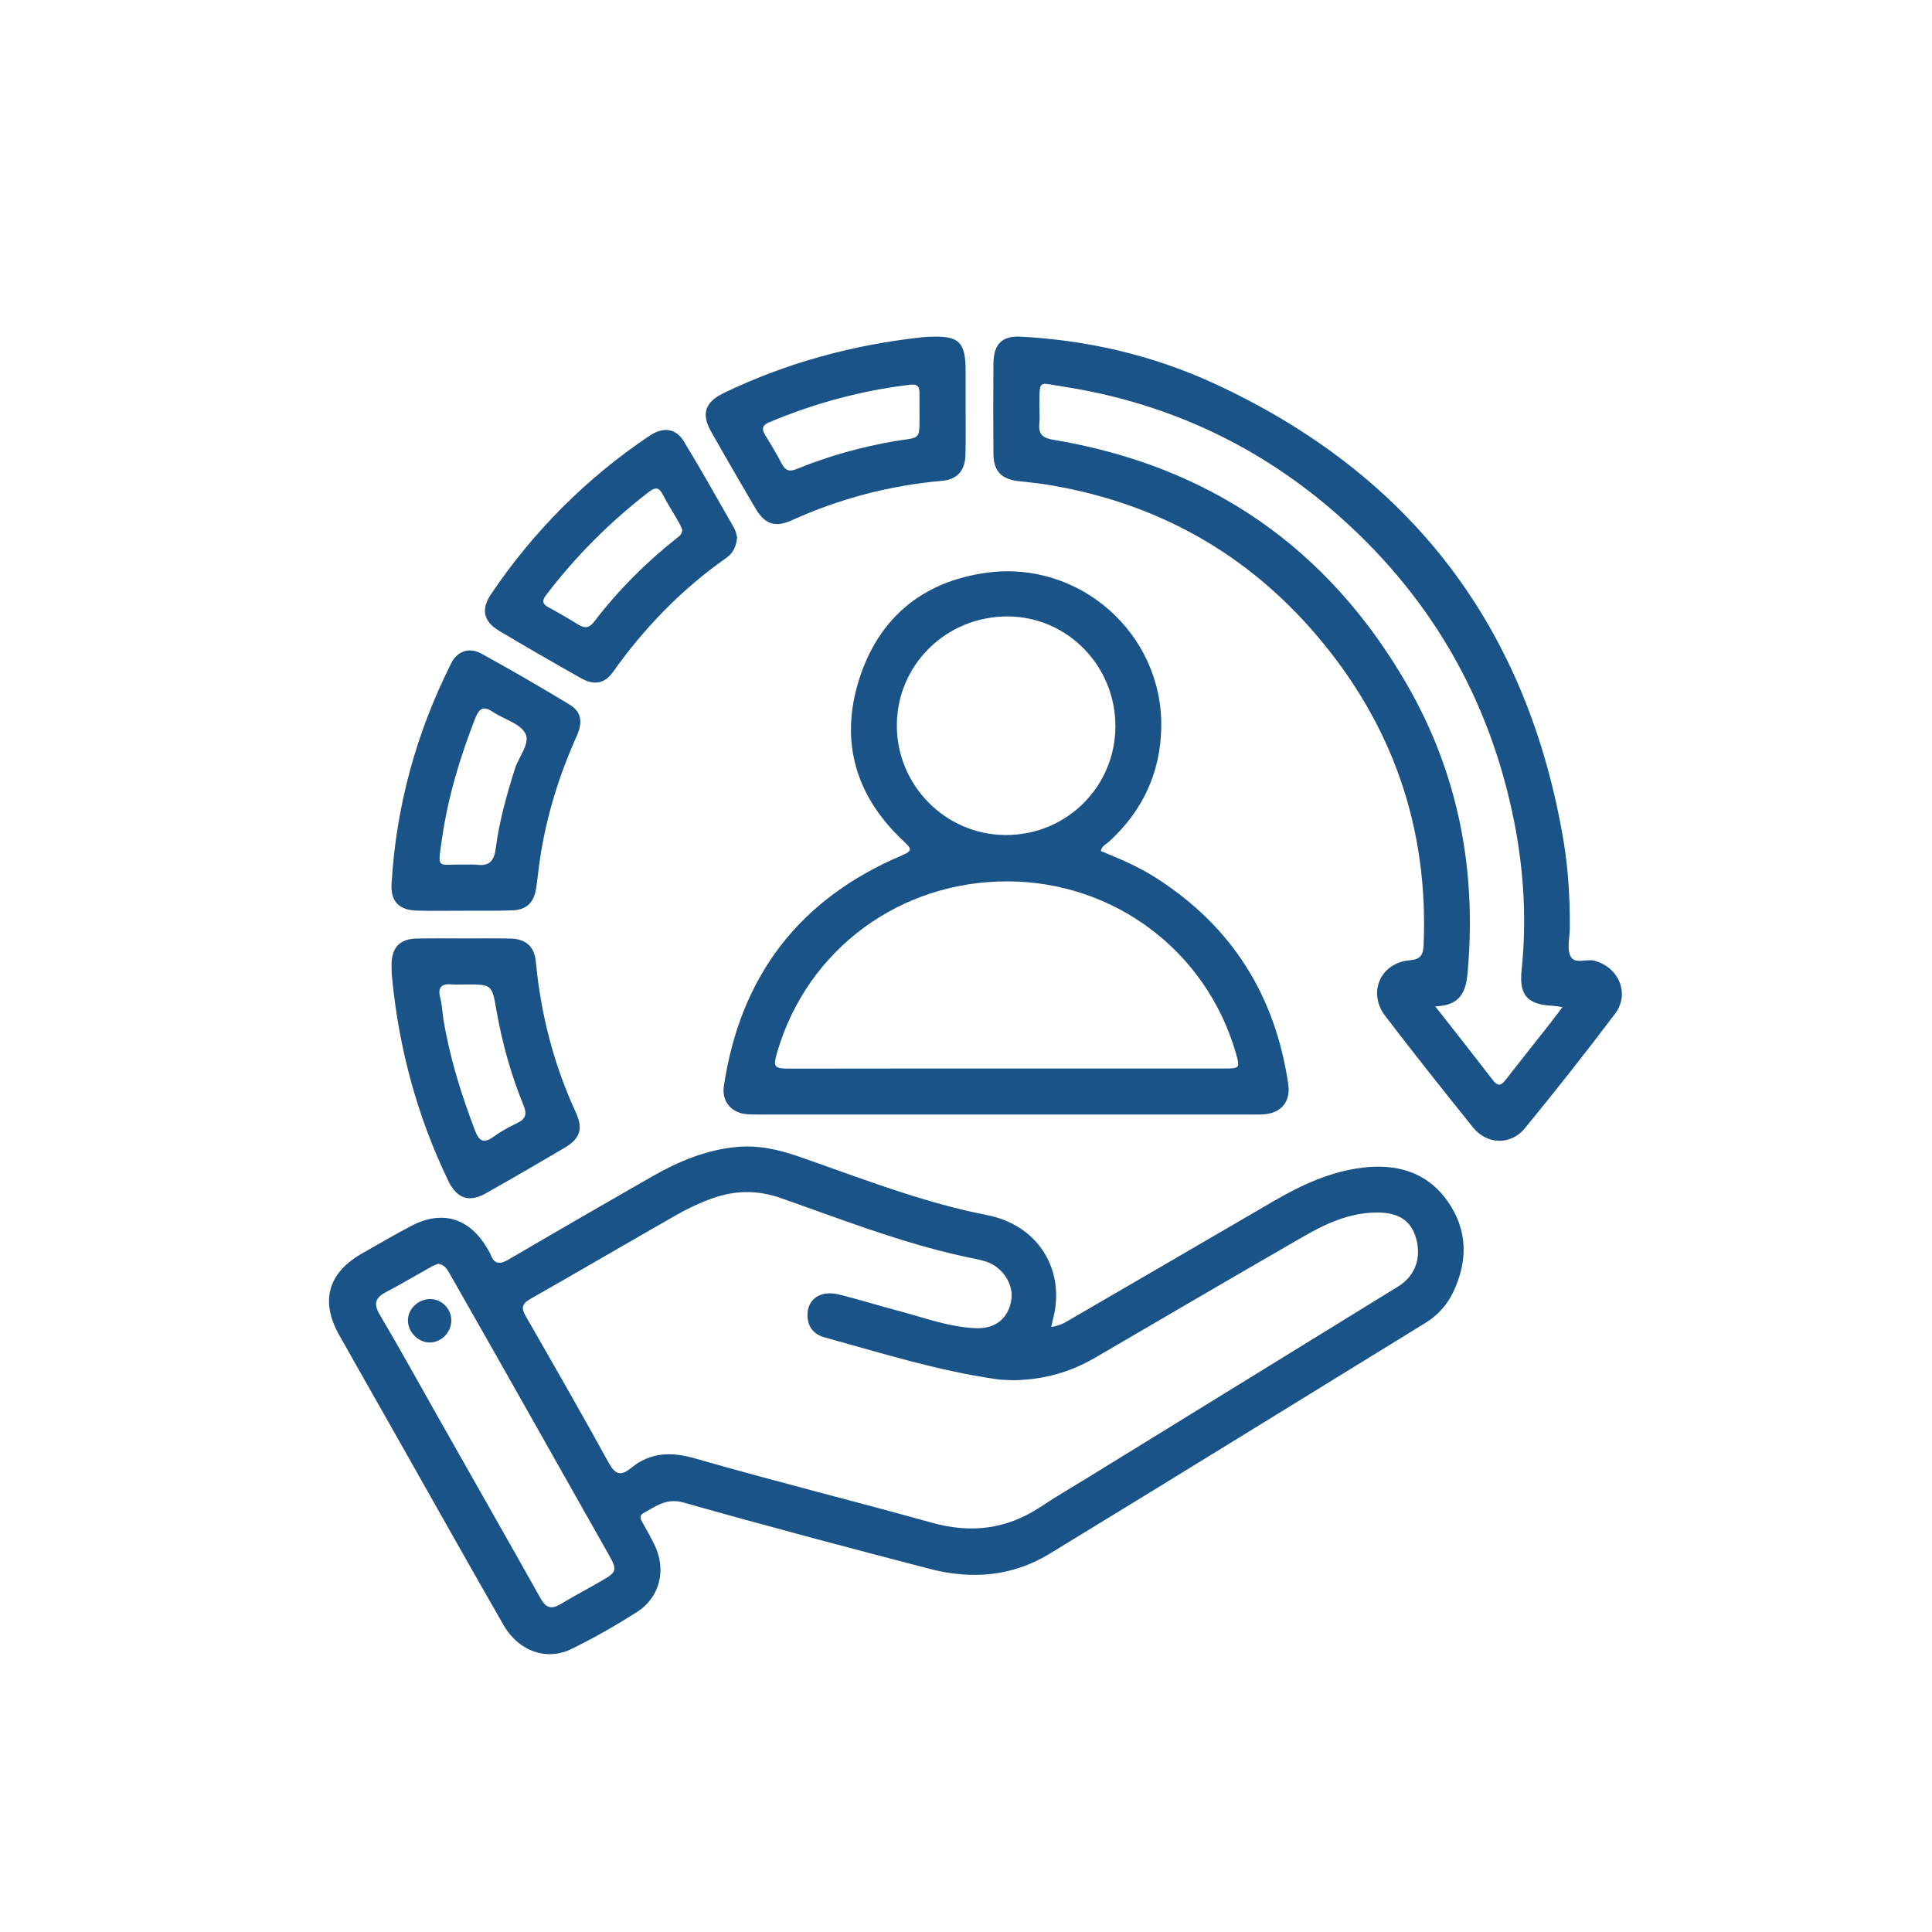 <?xml version="1.0" encoding="utf-8"?>
<!-- Generator: Adobe Illustrator 26.0.1, SVG Export Plug-In . SVG Version: 6.00 Build 0)  -->
<svg version="1.1" xmlns="http://www.w3.org/2000/svg" xmlns:xlink="http://www.w3.org/1999/xlink" x="0px" y="0px"
	 viewBox="0 0 150 150" style="enable-background:new 0 0 150 150;" xml:space="preserve">
<style type="text/css">
	.st0{display:none;}
	.st1{display:inline;fill:#195181;}
	.st2{fill:#1A5387;}
</style>
<g id="Layer_1" class="st0">
	<path class="st1" d="M122.42,72.21c0,8.33,0,16.67,0,25.01c0,2.1-0.73,2.82-2.84,2.82c-12.33,0-24.66,0-37,0
		c-1.99,0-1.79-0.17-1.79,1.84c-0.01,2.66,0,5.33-0.01,7.99c-0.01,1.8-0.84,2.65-2.63,2.66c-15.99,0.01-31.97,0.01-47.96,0
		c-1.83,0-2.61-0.81-2.61-2.64c0-15.61,0-31.22,0-46.83c0-1.98,0.67-2.73,2.68-2.8c2.01-0.07,4.03-0.03,6.04-0.03
		c4.65,0,9.29,0,13.94,0c1.56,0,1.56,0,1.56-1.6c0-3.76,0-7.51,0-11.27c0-2.29,0.71-2.99,3-2.99c5.77,0,11.55-0.02,17.32,0.02
		c0.99,0.01,1.29-0.36,1.39-1.27c0.93-8.45,8.24-15.58,16.67-16.6c10.44-1.28,20.41,6.2,21.56,17.09c0.07,0.65,0.37,0.78,0.93,0.78
		c2.36-0.01,4.71-0.01,7.07,0c2.01,0,2.68,0.69,2.68,2.73C122.42,55.47,122.42,63.84,122.42,72.21 M87.17,95.66
		c9.8,0,19.6,0,29.41,0c1.59,0,1.59,0,1.59-1.54c0-14.69,0-29.37,0-44.06c0-0.21-0.02-0.41,0-0.61c0.05-0.62-0.24-0.85-0.85-0.84
		c-1.71,0.02-3.41,0.03-5.12,0c-0.6-0.01-0.84,0.28-1,0.8c-1.12,3.54-2.85,6.79-4.66,10.01c-3.76,6.67-8.13,12.95-12.02,19.55
		c-0.98,1.67-2.86,1.62-3.88-0.04c-3.42-5.55-6.86-11.09-10.22-16.68c-2.48-4.13-4.86-8.32-6.39-12.92
		c-0.24-0.71-0.71-0.71-1.28-0.7c-5.05,0.01-10.11,0-15.16,0c-1.39,0-1.39,0-1.39,1.42c0,14.72,0,29.44,0,44.16
		c0,1.46,0,1.46,1.47,1.46C67.5,95.66,77.34,95.66,87.17,95.66 M69.14,108.15c-0.22-0.41-0.54-0.46-0.8-0.59
		c-4.81-2.45-9.6-4.93-14.44-7.3c-1.54-0.75-2.11-1.78-2.11-3.46c0.05-10.31,0.01-20.63,0.04-30.94c0-0.97-0.26-1.3-1.26-1.29
		c-5.77,0.04-11.54,0.02-17.32,0.02c-1.41,0-1.42,0-1.42,1.39c0,13.59,0,27.18,0,40.78c0,1.39,0,1.39,1.42,1.39
		c11.61,0,23.22,0,34.83,0H69.14z M92.69,35.47c-5.34-0.02-9.62,4.18-9.64,9.47c-0.02,5.35,4.26,9.69,9.57,9.69
		c5.16,0,9.54-4.36,9.58-9.52C102.23,39.81,97.96,35.49,92.69,35.47 M63.53,100.04c-0.01,0.06-0.02,0.13-0.04,0.19
		c4.04,2.05,8.08,4.1,12.11,6.17c0.56,0.28,0.82,0.19,0.81-0.48c-0.01-1.67-0.01-3.34,0-5.01c0.01-0.58-0.2-0.88-0.83-0.88
		C71.56,100.05,67.55,100.04,63.53,100.04"/>
	<path class="st1" d="M92.61,50.67c-3.15,0.01-5.71-2.49-5.74-5.6c-0.04-3.08,2.65-5.8,5.71-5.79c3.17,0.01,5.7,2.57,5.7,5.76
		C98.27,48.2,95.79,50.66,92.61,50.67"/>
</g>
<g id="Layer_2" class="st0">
	<path class="st1" d="M55.57,47.61c1.25,0.04,2.23,0.7,3.22,1.27c0.84,0.48,1.5,0.49,2.36-0.04c2.01-1.22,4.19-2.08,6.47-2.65
		c0.72-0.18,1.09-0.53,1.27-1.23c0.17-0.71,0.41-1.42,0.67-2.11c0.56-1.53,1.58-2.25,3.2-2.27c1.57-0.01,3.14-0.01,4.71,0
		c1.6,0.02,2.64,0.76,3.19,2.28c0.28,0.78,0.54,1.58,0.76,2.38c0.14,0.49,0.42,0.75,0.9,0.87c2.6,0.65,5.04,1.68,7.34,3.06
		c0.42,0.25,0.76,0.21,1.16,0c0.68-0.37,1.36-0.71,2.05-1.06c1.64-0.81,2.92-0.63,4.21,0.63c1.06,1.03,2.1,2.07,3.13,3.13
		c1.22,1.25,1.43,2.46,0.72,4.04c-0.25,0.55-0.52,1.1-0.85,1.61c-0.44,0.69-0.22,0.94,0.51,1.16c4.11,1.25,7.25,3.75,9.42,7.45
		c5.16,8.79,0.95,20.09-8.79,23.59c-1.16,0.41-1.16,0.41-0.58,1.53c1.11,2.17,0.95,3.19-0.74,4.89c-0.93,0.93-1.85,1.87-2.79,2.79
		c-1.29,1.26-2.62,1.66-4.08,0.69c-1.92-1.27-3.53-1.3-5.46-0.01c-1.47,0.99-3.26,1.5-5.01,1.91c-0.72,0.17-1.07,0.55-1.24,1.26
		c-0.18,0.75-0.43,1.48-0.7,2.2c-0.46,1.21-1.33,1.96-2.62,2.11c-1.88,0.22-3.77,0.2-5.66,0.02c-1.39-0.13-2.27-0.94-2.77-2.2
		c-0.01-0.03-0.03-0.06-0.03-0.09c-0.24-2.47-1.76-3.51-4.06-4.01c-1.75-0.38-3.33-1.33-4.88-2.24c-0.44-0.26-0.8-0.28-1.24-0.03
		c-0.75,0.43-1.52,0.83-2.3,1.2c-1.41,0.67-2.7,0.4-3.8-0.66c-1.16-1.11-2.29-2.24-3.4-3.4c-1.06-1.11-1.42-2.54-0.55-3.79
		c1.42-2.04,1.29-3.82-0.07-5.81c-0.91-1.34-1.36-2.98-1.73-4.57c-0.2-0.88-0.63-1.31-1.47-1.49c-0.72-0.16-1.42-0.4-2.1-0.68
		c-1.3-0.53-2.05-1.51-2.07-2.95c-0.02-1.64-0.02-3.27,0-4.91c0.01-1.57,0.71-2.6,2.19-3.16c0.81-0.31,1.64-0.56,2.47-0.79
		c0.49-0.14,0.75-0.42,0.87-0.91c0.65-2.6,1.69-5.04,3.06-7.34c0.25-0.42,0.21-0.76,0-1.16c-0.4-0.73-0.78-1.47-1.14-2.22
		c-0.69-1.45-0.51-2.76,0.58-3.89c1.11-1.16,2.26-2.27,3.4-3.4C53.91,47.95,54.71,47.65,55.57,47.61 M75.14,92.26
		c-0.57-0.06-1.15-0.13-1.72-0.17c-11.4-0.93-19.26-12.5-15.9-23.44C61.4,56,76.4,51.4,86.73,59.7c0.57,0.46,1.01,0.47,1.62,0.13
		c1.67-0.92,3.49-1.7,5.37-1.66c2.4,0.05,3.69-0.98,4.42-3.11c0.19-0.56,0.26-0.93-0.19-1.35c-0.93-0.88-1.84-1.79-2.72-2.72
		c-0.41-0.43-0.77-0.45-1.27-0.17c-0.92,0.52-1.88,0.98-2.81,1.48c-0.71,0.39-1.39,0.39-2.08-0.06c-2.63-1.73-5.5-2.89-8.56-3.56
		c-0.82-0.18-1.27-0.66-1.51-1.43c-0.31-1.01-0.66-2.01-0.96-3.02c-0.17-0.59-0.52-0.82-1.12-0.81c-1.19,0.03-2.37,0.04-3.56,0
		c-0.69-0.02-1.07,0.23-1.25,0.9c-0.28,1.02-0.63,2.02-0.94,3.03c-0.22,0.7-0.65,1.16-1.39,1.32c-3.14,0.66-6.05,1.87-8.74,3.62
		c-0.63,0.41-1.25,0.39-1.9,0.04c-0.99-0.53-2-1.01-2.99-1.54c-0.43-0.23-0.76-0.21-1.11,0.15c-0.94,0.97-1.89,1.92-2.86,2.86
		c-0.41,0.39-0.37,0.74-0.13,1.19c0.52,0.96,0.98,1.95,1.5,2.9c0.38,0.69,0.35,1.33-0.07,1.99c-1.71,2.64-2.91,5.49-3.55,8.57
		c-0.17,0.81-0.65,1.28-1.43,1.52c-1.01,0.31-2.01,0.65-3.03,0.95c-0.58,0.17-0.84,0.49-0.82,1.11c0.03,1.22,0.03,2.44,0,3.66
		c-0.02,0.66,0.26,0.99,0.88,1.17c0.99,0.28,1.96,0.62,2.94,0.91c0.77,0.23,1.26,0.68,1.44,1.5c0.67,3.1,1.86,5.99,3.59,8.66
		c0.41,0.63,0.41,1.24,0.06,1.9c-0.52,0.96-0.97,1.95-1.5,2.91c-0.27,0.49-0.28,0.86,0.16,1.27c0.95,0.91,1.88,1.84,2.79,2.78
		c0.37,0.38,0.73,0.43,1.19,0.17c0.95-0.53,1.94-1,2.89-1.52c0.69-0.38,1.32-0.38,1.98,0.06c2.64,1.7,5.48,2.92,8.56,3.57
		c0.85,0.18,1.33,0.67,1.57,1.49c0.29,1.02,0.64,2.01,0.95,3.03c0.15,0.49,0.44,0.73,0.98,0.73c1.28-0.02,2.56-0.02,3.85,0
		c0.57,0.01,0.88-0.23,1.04-0.77c0.3-1.01,0.64-2.01,0.95-3.03c0.23-0.78,0.7-1.26,1.51-1.43c3.11-0.66,5.98-1.88,8.65-3.6
		c0.64-0.41,1.24-0.41,1.9-0.05c0.99,0.53,2,1.02,2.99,1.55c0.44,0.24,0.77,0.2,1.11-0.15c0.96-0.98,1.95-1.95,2.92-2.93
		c0.18-0.18,0.39-0.4,0.26-0.67c-0.39-0.81-0.8-1.6-1.22-2.39c-0.12-0.23-0.37-0.23-0.6-0.21c-3.2,0.17-6.16-0.62-8.91-2.24
		c-0.57-0.33-0.95-0.24-1.45,0.14C82.9,90.93,79.21,92.11,75.14,92.26 M75.1,89.27c3.2,0,6.11-0.95,8.77-2.7
		c0.56-0.37,0.63-0.62,0.13-1.17c-6.07-6.57-5.92-16.22,0.35-22.64c0.6-0.62,0.53-0.92-0.12-1.38c-3.61-2.56-7.59-3.53-11.93-2.71
		c-8.17,1.54-13.5,8.94-12.47,17.19C60.79,83.5,67.35,89.26,75.1,89.27 M109.26,74.25c0-7.39-5.93-13.35-13.29-13.36
		c-7.52,0-13.45,5.9-13.45,13.39c0,7.47,5.97,13.44,13.43,13.44C103.35,87.71,109.26,81.72,109.26,74.25"/>
	<path class="st1" d="M118.13,55.64c0.48-1.43,0.96-2.85,1.44-4.26c0.48-1.41,1.14-1.93,2.05-1.59c0.95,0.35,1.16,1.1,0.68,2.52
		c-0.88,2.64-1.76,5.29-2.65,7.93c-0.5,1.48-1.26,1.8-2.64,1.07c-2.55-1.35-5.08-2.73-7.62-4.1c-0.92-0.5-1.23-1.29-0.84-2.06
		c0.38-0.76,1.22-0.99,2.16-0.5c1.48,0.76,2.93,1.57,4.39,2.35c0.25-0.22,0.05-0.39-0.01-0.53c-6.49-13.99-17.29-22.79-32.44-25.44
		c-15.79-2.76-29.42,2.07-40.34,13.86c-5.99,6.47-9.48,14.24-10.76,22.99c-0.26,1.78-0.42,3.56-0.41,5.36
		c0,0.25-0.02,0.51-0.06,0.76c-0.16,0.92-0.76,1.47-1.53,1.41c-0.79-0.06-1.3-0.65-1.35-1.59c-0.08-1.54,0.07-3.08,0.24-4.6
		c1.04-9.25,4.42-17.55,10.37-24.73c7.69-9.27,17.5-14.95,29.45-16.59c15.93-2.19,29.52,2.75,40.75,14.17
		c3.65,3.71,6.44,8.05,8.58,12.8C117.7,55.12,117.74,55.43,118.13,55.64"/>
	<path class="st1" d="M31.91,92.82c-0.24,0.64-0.47,1.26-0.69,1.88c-0.3,0.88-0.58,1.77-0.89,2.64c-0.39,1.11-1.07,1.59-1.88,1.34
		c-0.93-0.28-1.24-1.09-0.85-2.29c0.91-2.77,1.83-5.54,2.77-8.3c0.45-1.34,1.26-1.67,2.53-1c2.58,1.36,5.14,2.75,7.71,4.15
		c0.91,0.5,1.21,1.31,0.82,2.07c-0.4,0.76-1.22,0.97-2.15,0.49c-1.48-0.77-2.94-1.56-4.42-2.36c-0.17,0.27,0.01,0.45,0.1,0.62
		c6.78,14.25,17.96,22.87,33.5,25.39c19,3.07,37.78-7.04,46.08-24.4c2.32-4.84,3.73-9.94,4.13-15.32c0.07-0.96,0.14-1.92,0.16-2.88
		c0.02-1.16,0.54-1.76,1.46-1.76c0.93-0.01,1.52,0.67,1.48,1.85c-0.11,3.47-0.45,6.91-1.36,10.27
		c-4.38,16.26-14.37,27.65-30.3,33.07c-16.73,5.69-32.12,2.42-45.73-8.85c-5.17-4.27-9.02-9.61-11.84-15.69
		c-0.12-0.26-0.25-0.52-0.38-0.77C32.12,92.92,32.04,92.9,31.91,92.82"/>
	<path class="st1" d="M87.35,72.74c0.59,0.01,0.99,0.32,1.36,0.69c1.2,1.2,2.44,2.37,3.59,3.62c0.65,0.71,1.05,0.61,1.68-0.03
		c2.89-2.95,5.83-5.86,8.76-8.78c0.32-0.31,0.65-0.63,1.03-0.85c0.6-0.35,1.2-0.21,1.65,0.29c0.48,0.53,0.57,1.15,0.15,1.76
		c-0.18,0.26-0.42,0.49-0.64,0.71c-3.44,3.45-6.89,6.89-10.33,10.33c-1.15,1.15-1.79,1.16-2.92,0.03c-1.73-1.72-3.45-3.44-5.16-5.17
		c-0.48-0.49-0.74-1.05-0.42-1.74C86.35,73.07,86.79,72.8,87.35,72.74"/>
</g>
<g id="Layer_3">
	<path class="st2" d="M81.62,103.02c0.76-0.09,1.27-0.46,1.79-0.76c5.16-2.99,10.31-6,15.47-9c2.15-1.25,4.38-2.29,6.88-2.6
		c2.67-0.33,5.03,0.33,6.63,2.6c1.55,2.2,1.6,4.6,0.45,7.03c-0.48,1.02-1.2,1.82-2.17,2.42c-9.73,5.98-19.44,11.99-29.19,17.93
		c-2.87,1.75-6.03,2.01-9.24,1.18c-6.4-1.66-12.79-3.36-19.16-5.16c-1.33-0.38-2.15,0.28-3.11,0.81c-0.39,0.22-0.22,0.51-0.06,0.79
		c0.3,0.54,0.61,1.07,0.88,1.63c0.97,1.94,0.48,4.1-1.33,5.26c-1.64,1.05-3.35,2.02-5.1,2.88c-1.94,0.95-4.12,0.15-5.27-1.87
		c-2.56-4.46-5.08-8.94-7.61-13.42c-1.71-3.01-3.41-6.03-5.12-9.04c-1.52-2.67-0.91-4.88,1.78-6.4c1.25-0.71,2.5-1.44,3.77-2.11
		c2.37-1.26,4.5-0.65,5.88,1.67c0.1,0.18,0.23,0.35,0.3,0.54c0.31,0.82,0.77,0.76,1.43,0.37c3.7-2.17,7.41-4.31,11.13-6.44
		c2.04-1.16,4.17-2.06,6.55-2.28c1.69-0.16,3.27,0.21,4.83,0.75c4.24,1.47,8.43,3.11,12.81,4.15c0.7,0.17,1.41,0.3,2.11,0.46
		c3.73,0.87,5.78,4.27,4.81,7.99C81.73,102.56,81.69,102.72,81.62,103.02 M78.71,107.16c-0.37-0.02-0.86-0.01-1.33-0.08
		c-4.56-0.65-8.95-2.03-13.37-3.25c-0.75-0.21-1.24-0.71-1.31-1.54c-0.11-1.35,0.92-2.15,2.41-1.79c1.53,0.37,3.03,0.85,4.56,1.25
		c2.02,0.53,3.99,1.29,6.1,1.37c1.55,0.06,2.53-0.79,2.75-2.21c0.19-1.23-0.72-2.6-2.03-2.98c-0.59-0.18-1.2-0.27-1.8-0.41
		c-4.83-1.07-9.44-2.88-14.09-4.51c-1.8-0.63-3.55-0.6-5.33,0.04c-0.97,0.35-1.9,0.79-2.79,1.3c-3.78,2.16-7.54,4.36-11.32,6.51
		c-0.71,0.4-0.67,0.77-0.31,1.38c2.15,3.75,4.3,7.49,6.38,11.28c0.51,0.93,0.93,1.14,1.76,0.46c1.51-1.24,3.12-1.28,5-0.74
		c6.09,1.75,12.24,3.28,18.35,4.98c3.04,0.85,5.81,0.52,8.44-1.22c1.23-0.82,2.51-1.56,3.76-2.33c8-4.93,16-9.85,24-14.78
		c1.33-0.82,1.83-2.19,1.41-3.73c-0.39-1.39-1.35-2.03-3.06-2.02c-2.1,0.01-3.94,0.85-5.7,1.87c-5.41,3.11-10.79,6.27-16.18,9.41
		C83.08,106.54,81.03,107.12,78.71,107.16 M34.01,98.12c-0.17,0.07-0.4,0.15-0.6,0.27c-1.14,0.64-2.26,1.31-3.41,1.91
		c-0.84,0.44-1.04,0.89-0.51,1.78c1.59,2.69,3.09,5.42,4.63,8.14c2.62,4.63,5.25,9.24,7.85,13.88c0.42,0.75,0.84,0.87,1.56,0.44
		c1.06-0.64,2.15-1.21,3.22-1.83c1.15-0.66,1.18-0.83,0.51-2.01c-2.3-4.06-4.59-8.12-6.88-12.18c-1.79-3.16-3.58-6.33-5.38-9.48
		C34.76,98.65,34.6,98.2,34.01,98.12"/>
	<path class="st2" d="M121.88,71.87c0,0.07,0,0.14,0,0.21c-0.01,0.72-0.23,1.53,0.04,2.13c0.31,0.7,1.23,0.21,1.87,0.38
		c1.89,0.5,2.78,2.56,1.6,4.12c-2.27,3.01-4.61,5.97-7,8.89c-1.09,1.33-2.95,1.28-4.03-0.07c-2.3-2.86-4.58-5.73-6.81-8.65
		c-1.39-1.82-0.37-4.13,1.89-4.32c0.89-0.08,1.05-0.44,1.09-1.21c0.38-9.08-2.41-17.09-8.28-23.99
		c-5.45-6.41-12.4-10.28-20.69-11.69c-0.81-0.14-1.63-0.22-2.45-0.31c-1.36-0.15-1.97-0.77-1.98-2.13c-0.02-2.33-0.02-4.67,0-7
		c0.01-1.5,0.66-2.18,2.15-2.09c5.19,0.28,10.19,1.44,14.91,3.6c15.41,7.08,24.49,19.04,27.24,35.77
		C121.76,67.61,121.89,69.74,121.88,71.87 M121.31,78.19c-0.37-0.05-0.56-0.09-0.75-0.1c-1.99-0.09-2.63-0.83-2.42-2.8
		c0.4-3.85,0.17-7.67-0.57-11.45c-1.93-9.77-6.71-17.9-14.28-24.36c-6.02-5.12-12.98-8.27-20.78-9.47c-1.91-0.29-1.79-0.6-1.81,1.5
		c0,0.48,0.04,0.96-0.01,1.44c-0.07,0.8,0.34,1.07,1.06,1.19c12.16,2.02,21.36,8.38,27.5,19.03c4,6.95,5.43,14.49,4.68,22.48
		c-0.14,1.54-0.73,2.44-2.5,2.48c1.6,2.04,3.06,3.89,4.5,5.76c0.44,0.57,0.71,0.28,1.02-0.12c1.03-1.32,2.08-2.64,3.12-3.96
		C120.47,79.32,120.84,78.81,121.31,78.19"/>
	<path class="st2" d="M85.46,66.07c1.48,0.6,2.96,1.23,4.31,2.1c5.88,3.76,9.24,9.12,10.25,16c0.2,1.36-0.54,2.25-1.92,2.35
		c-0.27,0.02-0.55,0.01-0.82,0.01c-12.79,0-25.58,0-38.38,0c-0.38,0-0.76,0.01-1.13-0.05c-1.1-0.19-1.73-1.05-1.57-2.15
		c1.27-8.53,5.85-14.54,13.81-17.91c0.84-0.36,0.79-0.51,0.17-1.09c-3.71-3.45-5-7.69-3.5-12.51c1.5-4.82,4.94-7.69,9.96-8.36
		c7.21-0.96,13.63,4.75,13.52,11.98c-0.05,3.53-1.44,6.52-4.06,8.91C85.89,65.55,85.56,65.66,85.46,66.07 M78.22,82.96
		c5.59,0,11.17,0,16.76,0c1.3,0,1.31-0.02,0.96-1.24c-2.3-7.9-9.44-13.26-17.69-13.29c-8.36-0.03-15.53,5.25-17.88,13.17
		c-0.38,1.26-0.3,1.37,0.99,1.37C66.97,82.96,72.59,82.96,78.22,82.96 M86.6,56.41c0.02-4.69-3.71-8.52-8.33-8.55
		c-4.79-0.03-8.64,3.75-8.64,8.47c0,4.65,3.78,8.47,8.41,8.5C82.77,64.87,86.58,61.11,86.6,56.41"/>
	<path class="st2" d="M36.02,72.86c1.2,0,2.4-0.02,3.6,0.01c1.2,0.02,1.87,0.61,1.98,1.79c0.39,4.1,1.4,8.02,3.13,11.76
		c0.56,1.22,0.29,1.99-0.87,2.68c-2.04,1.2-4.08,2.39-6.14,3.55c-1.31,0.74-2.26,0.4-2.92-0.98c-2.39-4.96-3.81-10.19-4.35-15.66
		c-0.04-0.37-0.05-0.75-0.05-1.13c0.01-1.31,0.63-1.98,1.93-2.01C33.55,72.84,34.79,72.86,36.02,72.86 M36.14,76.43
		c-0.34,0-0.69,0.03-1.03,0c-0.8-0.08-1.15,0.19-0.93,1.05c0.14,0.53,0.16,1.08,0.24,1.62c0.49,2.98,1.38,5.85,2.46,8.67
		c0.29,0.76,0.62,1.07,1.4,0.51c0.58-0.42,1.22-0.77,1.86-1.08c0.67-0.31,0.79-0.7,0.51-1.38c-0.98-2.38-1.66-4.85-2.11-7.39
		C38.2,76.43,38.18,76.43,36.14,76.43"/>
	<path class="st2" d="M57.23,41.72c-0.07,0.71-0.31,1.22-0.82,1.58c-3.46,2.43-6.36,5.41-8.8,8.85c-0.67,0.95-1.49,1.08-2.53,0.49
		c-2.12-1.2-4.23-2.41-6.32-3.66c-1.23-0.73-1.43-1.67-0.63-2.86c3.3-4.88,7.39-8.99,12.29-12.28c1.07-0.72,2.04-0.6,2.67,0.42
		c1.35,2.22,2.63,4.5,3.92,6.76C57.14,41.26,57.18,41.54,57.23,41.72 M52.97,41.11c-0.07-0.14-0.14-0.33-0.24-0.51
		c-0.42-0.74-0.89-1.46-1.28-2.22c-0.28-0.54-0.56-0.57-1.03-0.22c-3.03,2.33-5.7,5-8.02,8.04c-0.33,0.43-0.3,0.7,0.2,0.96
		c0.78,0.42,1.55,0.87,2.31,1.34c0.49,0.3,0.84,0.27,1.21-0.22c1.86-2.43,4-4.58,6.4-6.48C52.73,41.64,52.97,41.48,52.97,41.11"/>
	<path class="st2" d="M35.97,70.71c-1.2,0-2.4,0.02-3.6-0.01c-1.36-0.03-2.05-0.7-1.97-2.07c0.35-6.03,1.92-11.74,4.63-17.13
		c0.48-0.96,1.4-1.27,2.35-0.75c2.31,1.27,4.59,2.59,6.85,3.96c0.89,0.54,1.04,1.33,0.55,2.43c-1.37,3.05-2.35,6.21-2.85,9.51
		c-0.12,0.78-0.19,1.56-0.31,2.34c-0.16,1.08-0.75,1.66-1.85,1.69C38.5,70.73,37.24,70.7,35.97,70.71L35.97,70.71z M36.07,67.13
		c0.31,0,0.62-0.03,0.92,0.01c0.98,0.12,1.37-0.26,1.5-1.28c0.27-2.1,0.85-4.15,1.49-6.18c0.3-0.94,1.22-1.98,0.8-2.75
		c-0.43-0.78-1.67-1.09-2.52-1.66c-0.71-0.48-1.05-0.29-1.35,0.47c-1.18,3.01-2.11,6.08-2.58,9.28
		C33.95,67.66,33.91,67.06,36.07,67.13"/>
	<path class="st2" d="M74.97,31.78c0,1.16,0.02,2.33-0.01,3.49c-0.02,1.25-0.62,1.96-1.82,2.06c-4.06,0.36-7.94,1.38-11.66,3.06
		c-1.32,0.6-2.11,0.3-2.84-0.94c-1.16-1.98-2.31-3.96-3.44-5.96c-0.78-1.37-0.44-2.29,1-2.98c4.86-2.34,9.99-3.73,15.34-4.32
		c0.2-0.02,0.41-0.03,0.61-0.04c2.3-0.11,2.82,0.38,2.82,2.65C74.97,29.8,74.97,30.79,74.97,31.78 M71.39,31.88
		c0-0.44-0.01-0.89,0-1.33c0.01-0.5-0.13-0.75-0.72-0.68c-3.8,0.45-7.44,1.44-10.96,2.92c-0.5,0.21-0.6,0.49-0.32,0.95
		c0.44,0.73,0.89,1.46,1.28,2.22c0.29,0.57,0.61,0.7,1.22,0.44c2.44-1,4.98-1.7,7.58-2.15C71.54,33.91,71.39,34.28,71.39,31.88"/>
	<path class="st2" d="M33.35,104.23c-0.89,0-1.69-0.83-1.68-1.73c0.01-0.9,0.83-1.66,1.76-1.64c0.89,0.02,1.61,0.76,1.61,1.66
		C35.03,103.46,34.27,104.23,33.35,104.23"/>
</g>
</svg>
